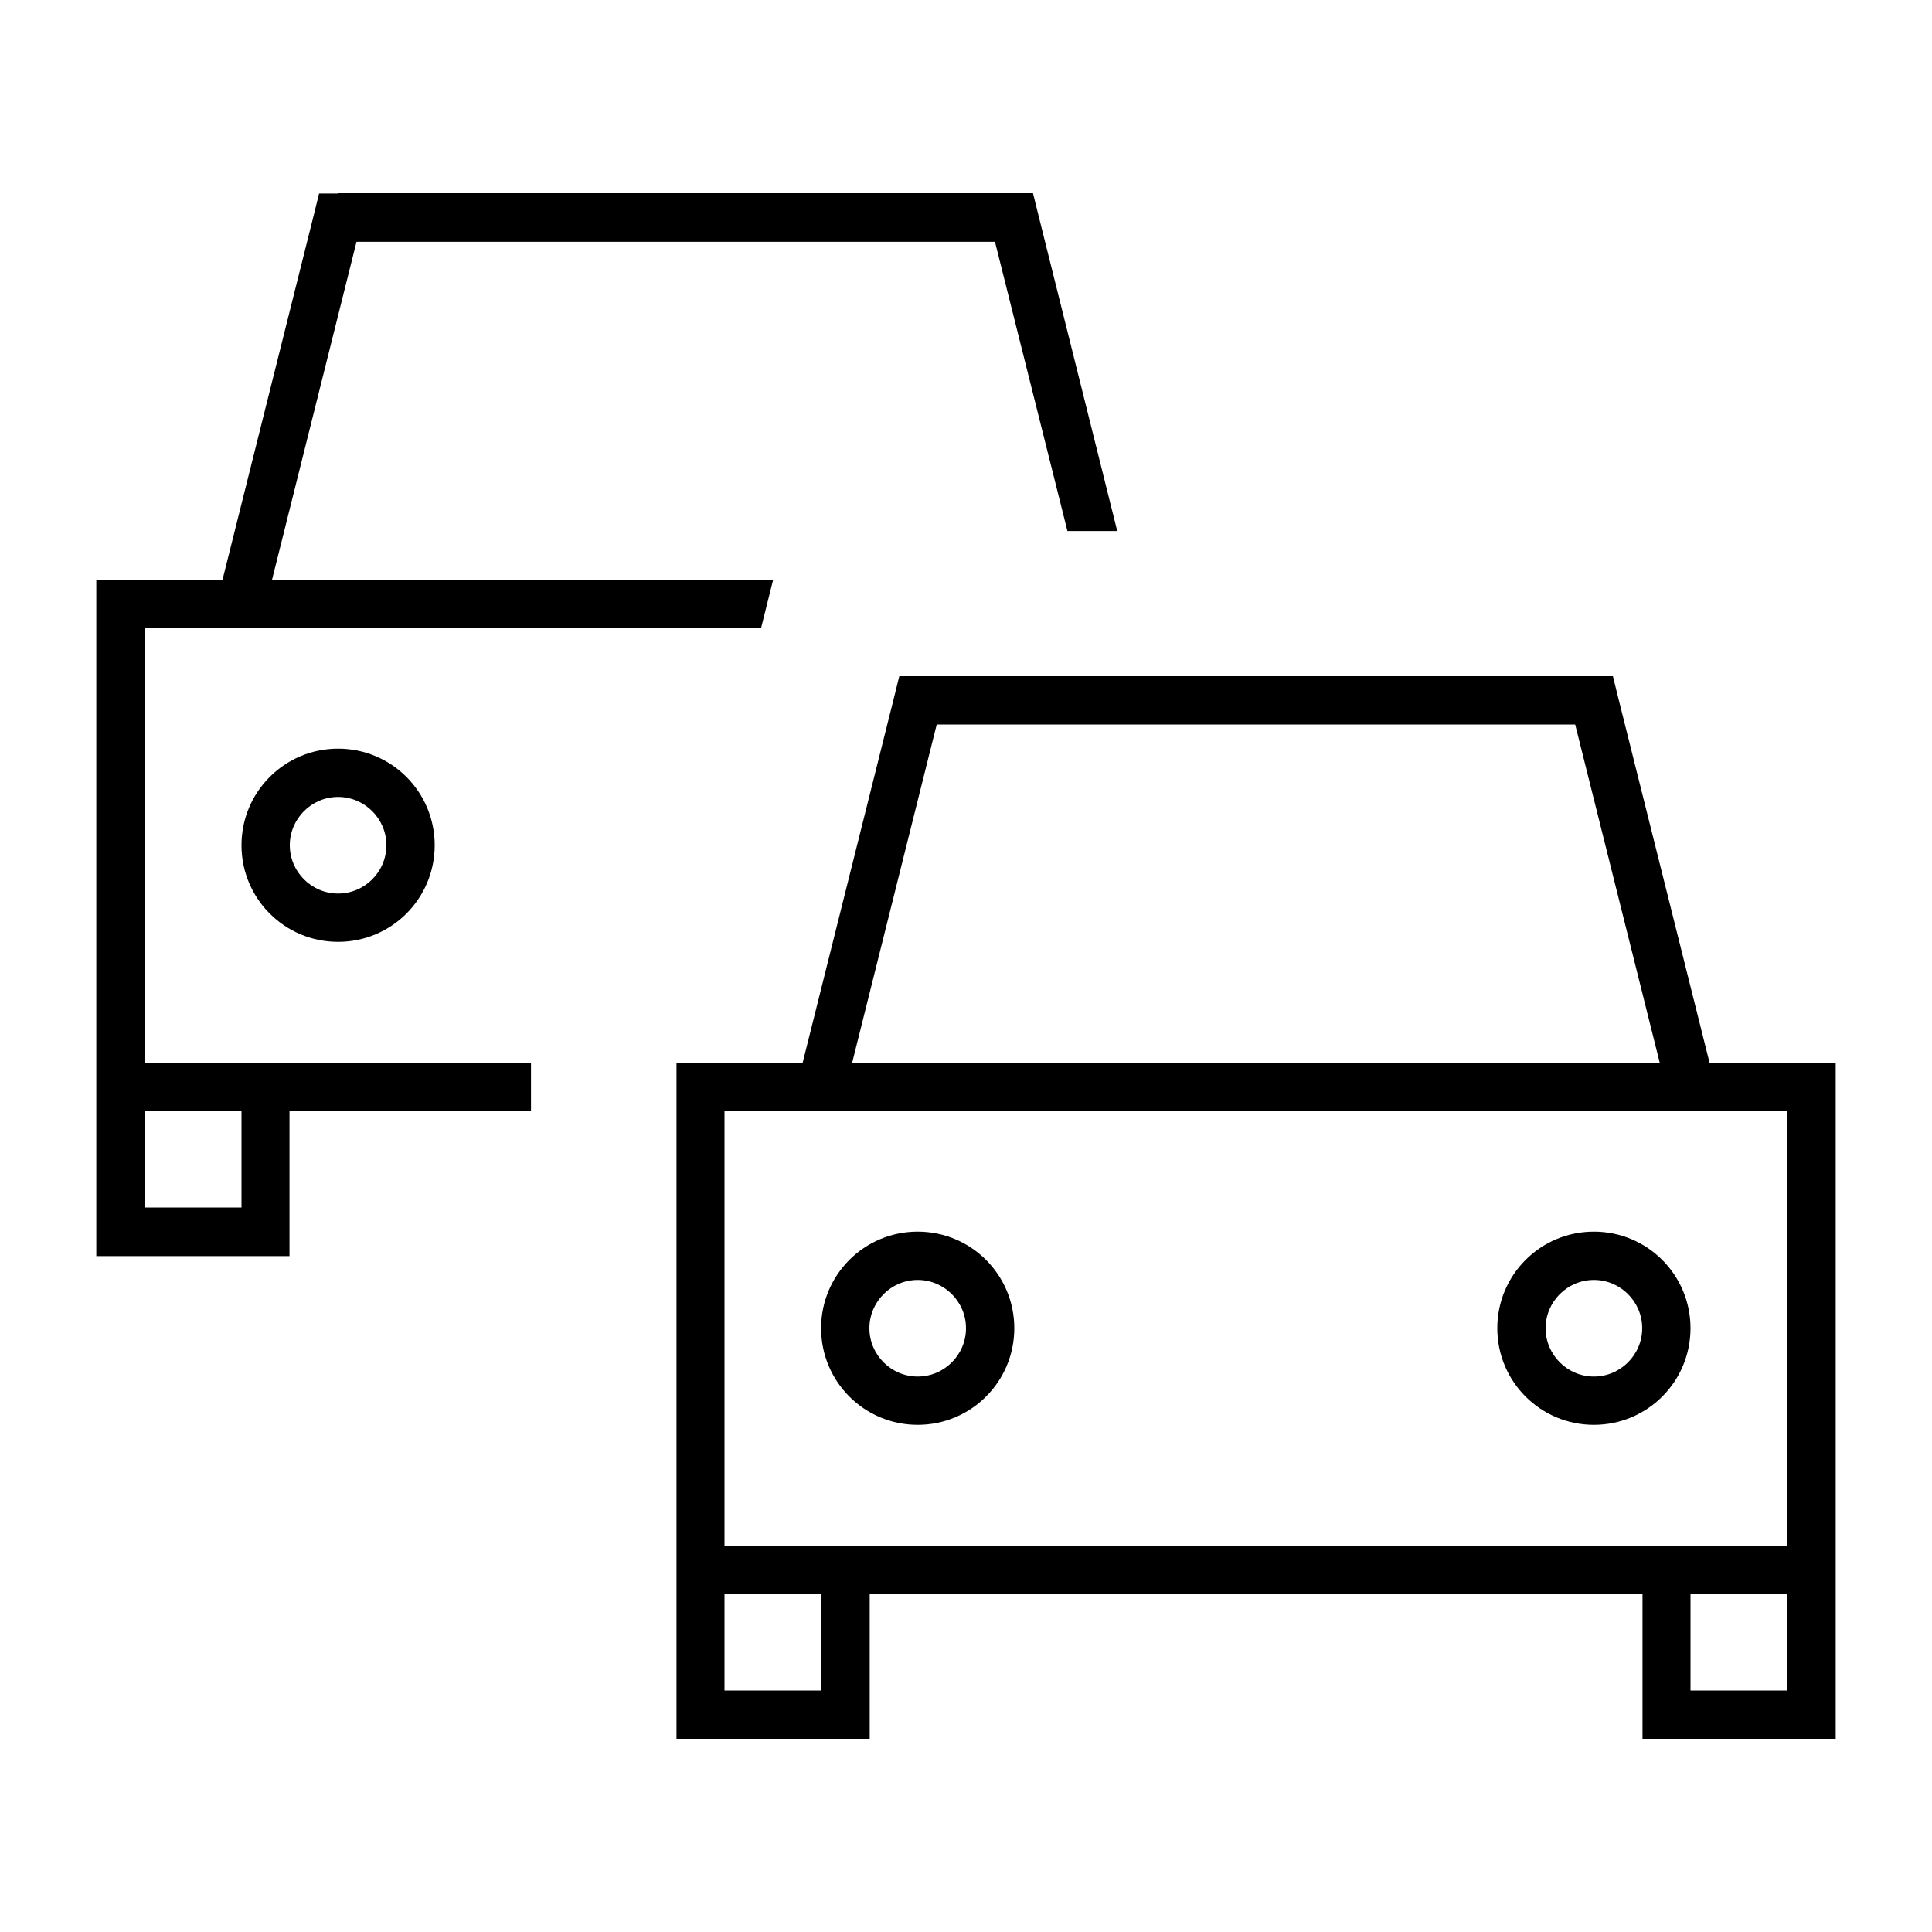 <svg xmlns="http://www.w3.org/2000/svg" viewBox="0 0 640 640"><!--! Font Awesome Pro 7.1.0 by @fontawesome - https://fontawesome.com License - https://fontawesome.com/license (Commercial License) Copyright 2025 Fonticons, Inc. --><path fill="currentColor" d="M112 64L342.2 64L343.7 70.1L370.1 175.9L353.6 175.9L329.6 80.1L118.1 80.1L90.1 192.1L256.1 192.1L252.1 208.1L47.9 208.1L47.9 352.1L175.9 352.1L175.9 368.1L95.9 368.1L95.9 416.1L31.9 416.1L31.9 192.1L73.7 192.1L104.2 70.2L105.7 64.1L111.9 64.1zM48 368L48 400L80 400L80 368L48 368zM112 296C120.8 296 128 288.8 128 280C128 271.2 120.8 264 112 264C103.2 264 96 271.2 96 280C96 288.8 103.2 296 112 296zM112 248C129.7 248 144 262.3 144 280C144 297.7 129.7 312 112 312C94.3 312 80 297.7 80 280C80 262.3 94.3 248 112 248zM297.8 224L534.3 224L535.8 230.1L566.3 352L608.1 352L608.1 576L544.1 576L544.1 528L288.1 528L288.1 576L224.1 576L224.1 352L265.9 352L296.4 230.1L297.9 224zM240 368L240 512L592 512L592 368L240 368zM560 560L592 560L592 528L560 528L560 560zM272 528L240 528L240 560L272 560L272 528zM521.8 240L310.3 240L282.3 352L549.8 352L521.8 240zM320 440C320 431.2 312.8 424 304 424C295.2 424 288 431.2 288 440C288 448.8 295.2 456 304 456C312.8 456 320 448.8 320 440zM272 440C272 422.3 286.3 408 304 408C321.7 408 336 422.3 336 440C336 457.7 321.7 472 304 472C286.3 472 272 457.7 272 440zM528 456C536.8 456 544 448.8 544 440C544 431.2 536.8 424 528 424C519.2 424 512 431.2 512 440C512 448.8 519.2 456 528 456zM528 408C545.7 408 560 422.3 560 440C560 457.7 545.7 472 528 472C510.3 472 496 457.7 496 440C496 422.3 510.3 408 528 408z"/></svg>